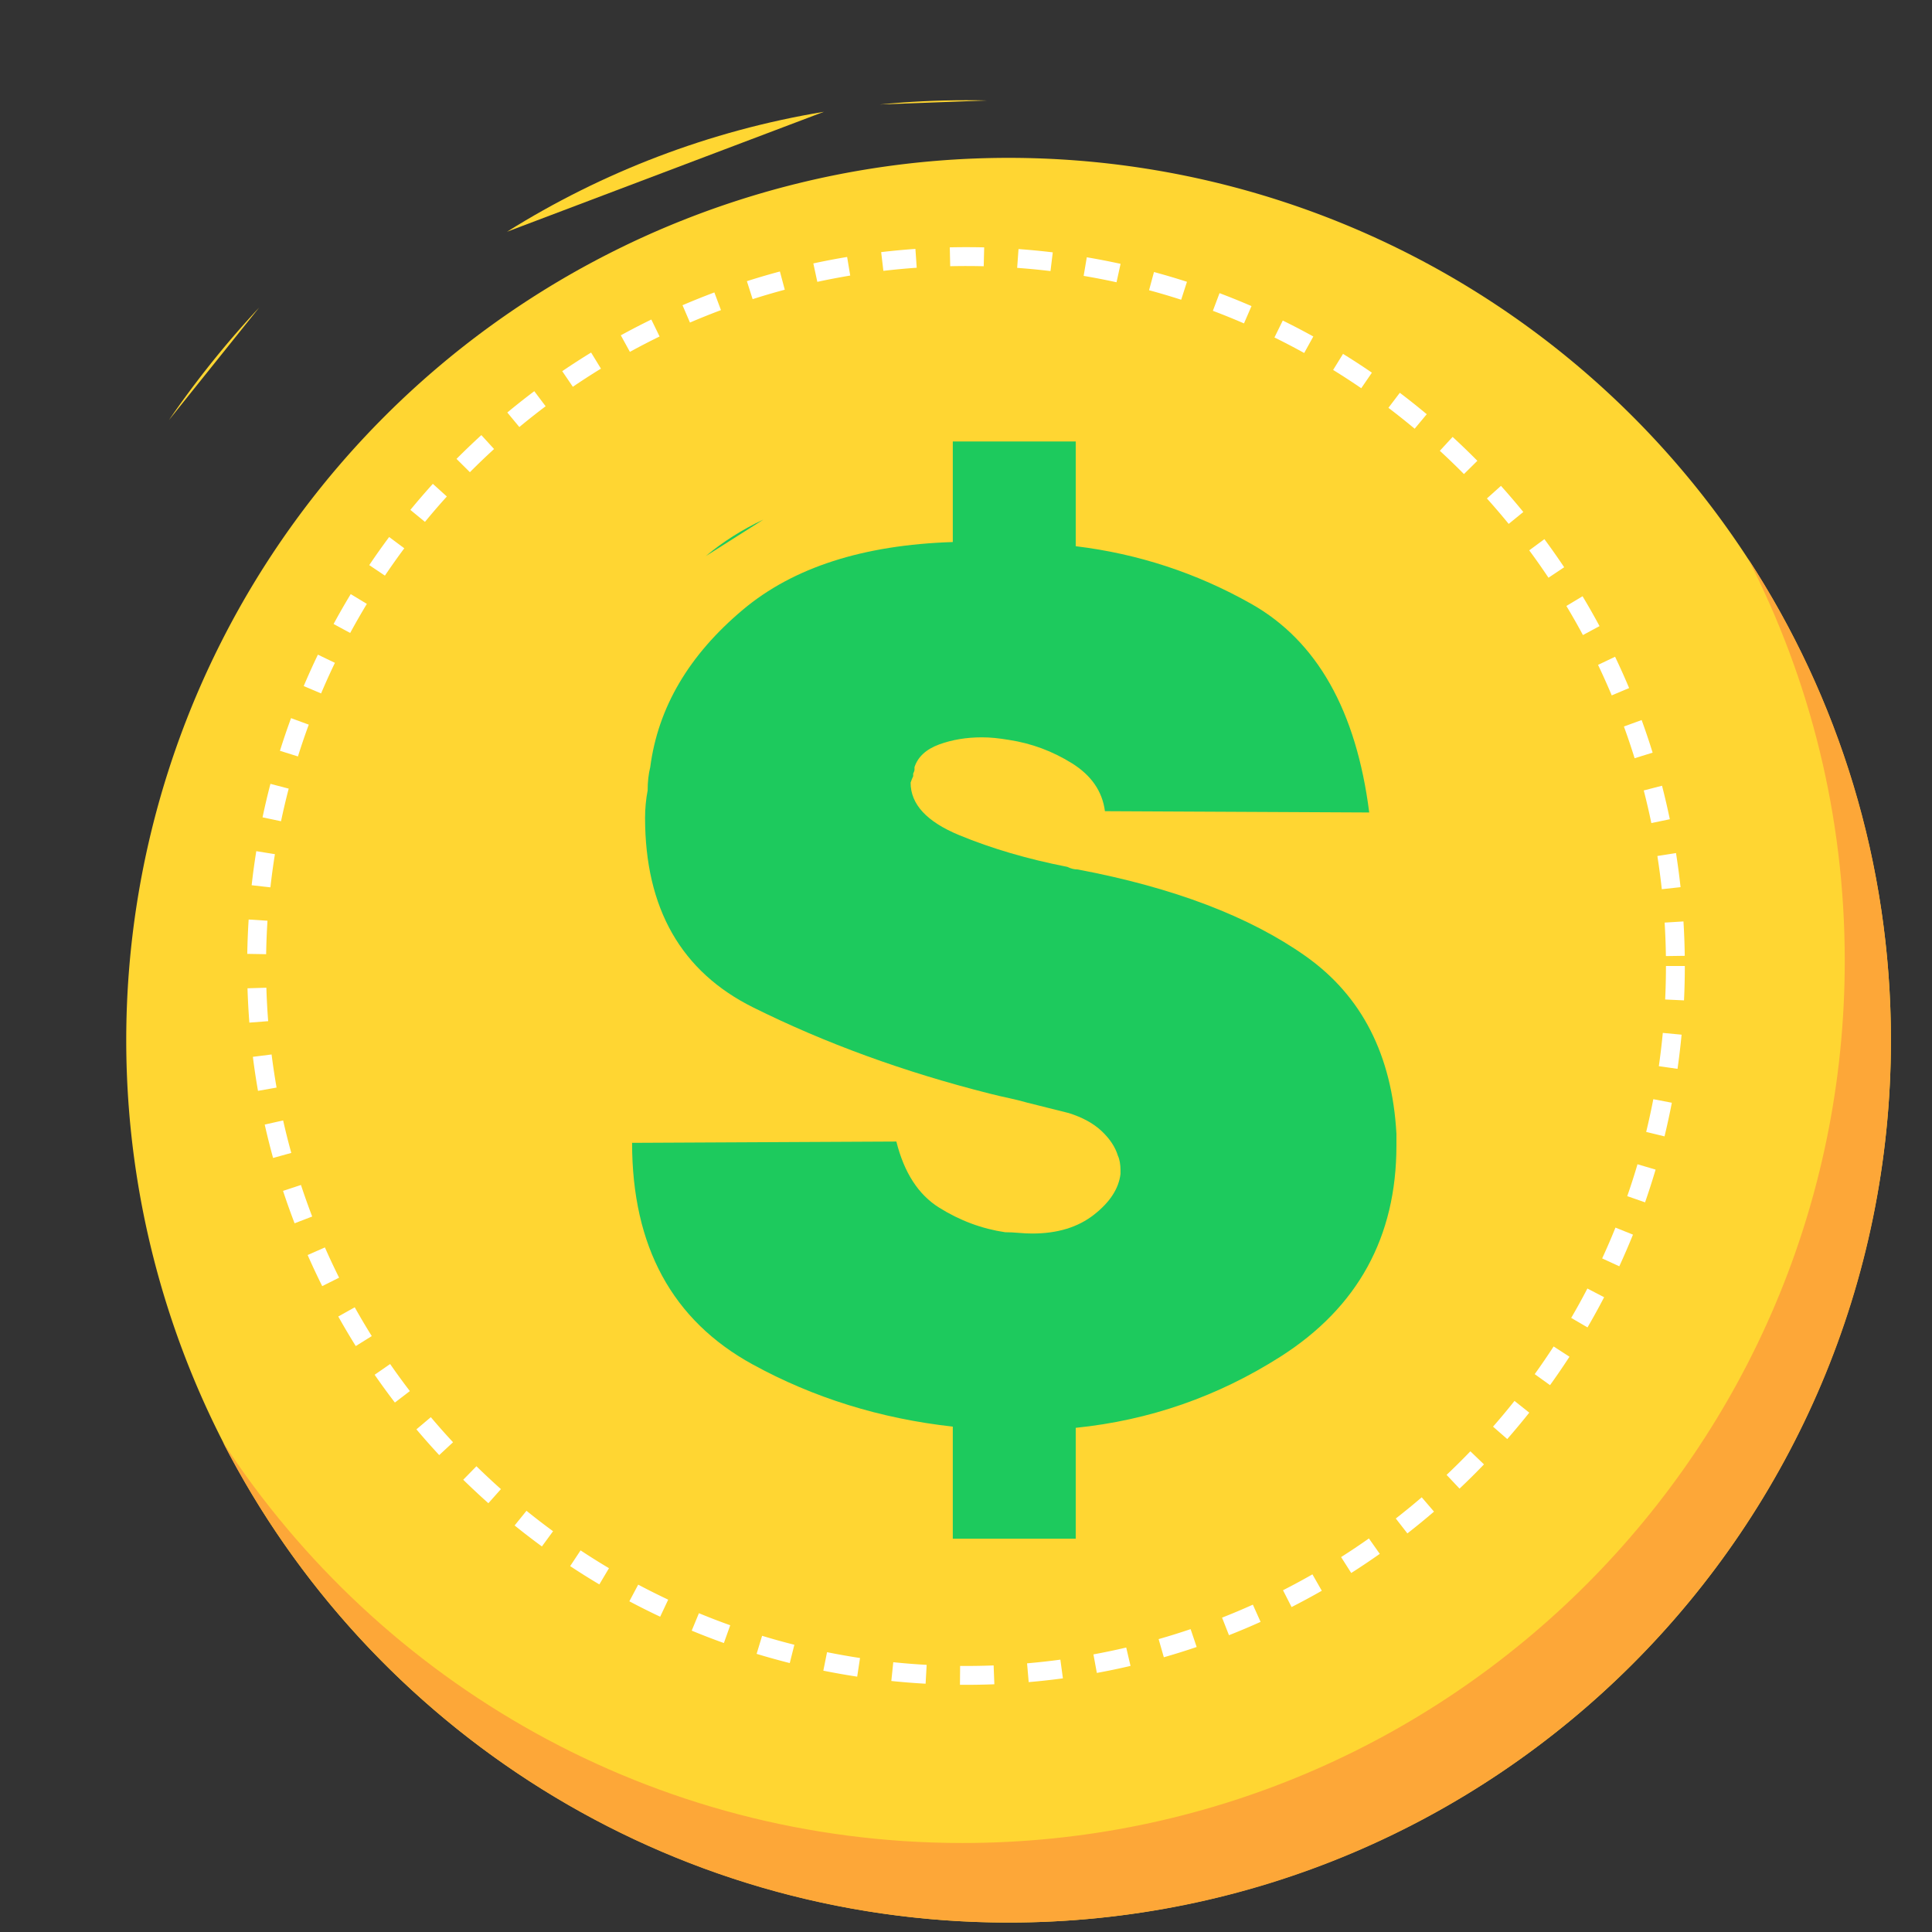 <?xml version="1.0" standalone="no"?><!DOCTYPE svg PUBLIC "-//W3C//DTD SVG 1.1//EN" "http://www.w3.org/Graphics/SVG/1.1/DTD/svg11.dtd"><svg t="1700318244713" class="icon" viewBox="0 0 1024 1024" version="1.1" xmlns="http://www.w3.org/2000/svg" p-id="4174" xmlns:xlink="http://www.w3.org/1999/xlink" width="200" height="200"><rect x="0" y="0" width="1024" height="1024" fill="#333333" stroke="none"/><path d="M534.57 551.33m-467.66 0a467.66 467.66 0 1 0 935.32 0 467.66 467.66 0 1 0-935.32 0Z" fill="#FFD632" p-id="4175"></path><path d="M926.55 296.18c32.74 63.88 51.21 136.28 51.21 212.99 0 258.28-209.38 467.66-467.66 467.66-164.14 0-308.53-84.57-391.98-212.51 77.48 151.2 234.88 254.67 416.45 254.67 258.28 0 467.66-209.38 467.66-467.66 0-94.14-27.82-181.78-75.68-255.15z" fill="#FDA738" p-id="4176"></path><path d="M512 1024c-69.12 0-136.17-13.54-199.3-40.24-60.97-25.79-115.72-62.7-162.74-109.72-47.02-47.02-83.93-101.77-109.72-162.74C13.54 648.17 0 581.12 0 512c0-54.75 8.6-108.63 25.55-160.15 1.36-4.13 5.81-6.38 9.94-5.02 4.13 1.36 6.38 5.81 5.02 9.94C24.08 406.71 15.75 458.93 15.75 512c0 273.63 222.61 496.25 496.25 496.25 273.63 0 496.25-222.62 496.25-496.25S785.63 15.75 512 15.75c-121.02 0-237.59 44.05-328.23 124.05a7.88 7.88 0 0 1-11.12-0.69 7.88 7.88 0 0 1 0.69-11.12C266.86 45.45 387.13 0 512 0c69.12 0 136.17 13.54 199.3 40.24 60.97 25.79 115.72 62.7 162.74 109.72 47.02 47.02 83.93 101.77 109.72 162.74 26.7 63.13 40.24 130.18 40.24 199.3s-13.54 136.17-40.24 199.3c-25.79 60.97-62.7 115.72-109.72 162.74S772.27 957.97 711.3 983.76C648.17 1010.46 581.12 1024 512 1024z" fill="" p-id="4177"></path><path d="M466.25 55.37c15.05-1.49 30.31-2.25 45.75-2.25 3.74 0 7.47 0.04 11.19 0.13" fill="#FFD632" p-id="4178"></path><path d="M466.24 63.37a8 8 0 0 1-7.95-7.21c-0.44-4.4 2.78-8.31 7.17-8.75 19.09-1.89 38.59-2.62 57.92-2.15 4.42 0.11 7.91 3.77 7.81 8.19-0.11 4.42-3.8 7.95-8.19 7.81-18.67-0.44-37.51 0.26-55.96 2.08-0.27 0.01-0.53 0.03-0.8 0.03z" fill="" p-id="4179"></path><path d="M268.72 122.83c50.29-31.5 107.12-53.53 167.99-63.58" fill="#FFD632" p-id="4180"></path><path d="M268.73 130.84c-2.66 0-5.27-1.33-6.79-3.75-2.35-3.74-1.21-8.68 2.53-11.03C316.93 83.2 374.44 61.43 435.4 51.37c4.35-0.72 8.48 2.23 9.2 6.59a8.003 8.003 0 0 1-6.59 9.2c-58.86 9.72-114.39 30.73-165.04 62.46a8.027 8.027 0 0 1-4.24 1.22z" fill="" p-id="4181"></path><path d="M89.53 222.67A515.093 515.093 0 0 1 137.37 163" fill="#FFD632" p-id="4182"></path><path d="M89.52 230.67c-1.56 0-3.14-0.46-4.52-1.4-3.64-2.5-4.57-7.48-2.07-11.12a524.624 524.624 0 0 1 48.59-60.6c3.01-3.23 8.07-3.41 11.31-0.4 3.23 3.01 3.41 8.07 0.4 11.31a509.077 509.077 0 0 0-47.1 58.74 8.008 8.008 0 0 1-6.61 3.47z" fill="" p-id="4183"></path><path d="M512 892.99c-1.07 0-2.13 0-3.2-0.01l0.08-10c5.9 0.05 11.88-0.04 17.76-0.27l0.39 9.99c-4.97 0.19-10.03 0.29-15.03 0.29z m-21.41-0.59c-6.04-0.33-12.16-0.82-18.17-1.44l1.03-9.95c5.86 0.6 11.81 1.08 17.7 1.4l-0.56 9.99z m54.64-0.84l-0.86-9.96c5.88-0.51 11.81-1.16 17.65-1.95l1.34 9.91c-6.01 0.81-12.1 1.48-18.13 2z m-90.9-2.9c-5.99-0.91-12.03-1.98-17.95-3.17l1.97-9.8c5.77 1.16 11.65 2.2 17.48 3.09l-1.5 9.88z m127.02-1.97l-1.81-9.83c5.8-1.07 11.64-2.29 17.38-3.63l2.28 9.74a371.71 371.71 0 0 1-17.85 3.72z m-162.76-5.23a380.69 380.69 0 0 1-17.57-4.88l2.91-9.57a372.94 372.94 0 0 0 17.1 4.75l-2.44 9.7z m198.26-3.08l-2.75-9.62c5.67-1.62 11.37-3.4 16.95-5.29l3.21 9.47c-5.74 1.95-11.59 3.78-17.41 5.44z m-233.18-7.54c-5.71-2.04-11.45-4.25-17.05-6.57l3.82-9.24c5.46 2.25 11.04 4.41 16.6 6.39l-3.37 9.42z m267.71-4.15l-3.66-9.31c5.46-2.15 10.95-4.46 16.32-6.88l4.1 9.12c-5.51 2.49-11.15 4.87-16.76 7.07z m-301.48-9.8c-5.48-2.58-10.98-5.33-16.33-8.17l4.69-8.83c5.21 2.77 10.56 5.44 15.9 7.96l-4.26 9.04z m334.66-5.12l-4.54-8.91c5.24-2.67 10.49-5.5 15.6-8.42l4.96 8.69c-5.25 2.99-10.64 5.9-16.02 8.64z m-366.9-12c-5.21-3.09-10.41-6.35-15.46-9.7l5.51-8.34c4.92 3.25 9.99 6.43 15.06 9.44l-5.11 8.6z m398.52-6.05l-5.37-8.44c4.97-3.16 9.93-6.48 14.74-9.87l5.76 8.17c-4.94 3.48-10.03 6.89-15.13 10.14z m-428.96-14.07a382.23 382.23 0 0 1-14.46-11.12l6.29-7.78c4.58 3.7 9.32 7.34 14.08 10.83l-5.91 8.07z m458.72-6.92l-6.14-7.89c4.64-3.62 9.26-7.4 13.74-11.24l6.51 7.59c-4.59 3.94-9.34 7.83-14.11 11.54z m-487.09-16c-4.52-4.02-9-8.21-13.33-12.44l7-7.15c4.21 4.12 8.58 8.2 12.98 12.12l-6.65 7.47z m514.74-7.74l-6.87-7.27c4.28-4.04 8.52-8.25 12.61-12.5l7.21 6.93c-4.19 4.37-8.55 8.69-12.95 12.84z m-540.8-17.76c-4.12-4.44-8.19-9.03-12.08-13.65l7.64-6.45c3.8 4.5 7.75 8.97 11.77 13.29l-7.33 6.81z m566.08-8.5l-7.53-6.58c3.88-4.43 7.71-9.02 11.37-13.64l7.83 6.22c-3.76 4.73-7.69 9.44-11.67 14z m-589.58-19.35c-3.68-4.8-7.28-9.76-10.73-14.73l8.22-5.69c3.35 4.84 6.87 9.67 10.45 14.34l-7.94 6.08z m612.26-9.22l-8.12-5.84c3.44-4.79 6.81-9.72 10.03-14.67l8.39 5.44c-3.3 5.09-6.77 10.16-10.3 15.07z m-632.99-20.72c-3.2-5.13-6.32-10.4-9.27-15.67l8.73-4.88c2.87 5.13 5.91 10.27 9.03 15.26l-8.49 5.29z m652.85-9.89l-8.64-5.04c2.97-5.09 5.86-10.33 8.58-15.57l8.87 4.61c-2.8 5.39-5.76 10.77-8.81 16z m-670.63-21.88c-2.69-5.4-5.29-10.95-7.72-16.48l9.15-4.03c2.37 5.38 4.9 10.78 7.52 16.04l-8.95 4.47z m687.48-10.51l-9.08-4.18a363.41 363.41 0 0 0 7.05-16.33l9.28 3.74c-2.29 5.62-4.72 11.27-7.25 16.77z m-702.12-22.79c-2.17-5.66-4.23-11.44-6.12-17.18l9.5-3.13c1.84 5.59 3.84 11.21 5.95 16.72l-9.33 3.59z m715.78-11.1l-9.44-3.29c1.93-5.55 3.76-11.24 5.43-16.9l9.59 2.83c-1.72 5.82-3.6 11.66-5.58 17.36z m-727.18-23.53c-1.61-5.83-3.1-11.78-4.43-17.69l9.76-2.2c1.29 5.75 2.75 11.54 4.32 17.22l-9.65 2.67z m737.49-11.44l-9.72-2.36c1.39-5.73 2.66-11.57 3.78-17.35l9.82 1.89c-1.15 5.94-2.45 11.94-3.88 17.82z m-745.49-24.13c-1.04-5.95-1.96-12.02-2.71-18.03l9.92-1.25c0.74 5.85 1.63 11.76 2.64 17.55l-9.85 1.73z m752.38-11.66l-9.9-1.42c0.84-5.83 1.54-11.76 2.1-17.63l9.96 0.94c-0.58 6.03-1.3 12.12-2.16 18.11z m-756.95-24.5c-0.47-6.02-0.8-12.15-0.99-18.2l10-0.3c0.18 5.9 0.5 11.87 0.96 17.73l-9.97 0.77z m760.39-11.79l-9.99-0.47c0.28-5.87 0.42-11.84 0.42-17.75h10c0 6.07-0.14 12.2-0.43 18.22z m-9.6-23.48c-0.08-5.91-0.31-11.88-0.67-17.75l9.98-0.61c0.37 6.02 0.6 12.15 0.68 18.22l-9.99 0.14z m-741.9-1l-10-0.17c0.1-6.05 0.35-12.18 0.73-18.21l9.98 0.64c-0.37 5.88-0.61 11.85-0.71 17.74z m739.73-34.44c-0.64-5.86-1.43-11.78-2.35-17.6l9.88-1.56c0.94 5.97 1.75 12.05 2.41 18.07l-9.94 1.09z m-737.47-0.99l-9.94-1.11c0.67-6.02 1.5-12.1 2.46-18.06l9.87 1.59c-0.93 5.8-1.73 11.72-2.39 17.58z m731.93-34.07c-1.2-5.77-2.55-11.58-4.02-17.29l9.68-2.5c1.51 5.86 2.9 11.84 4.13 17.76l-9.79 2.03z m-726.3-0.97l-9.79-2.06c1.24-5.92 2.65-11.89 4.18-17.75l9.68 2.53a364.08 364.08 0 0 0-4.07 17.28z m717.43-33.39c-1.75-5.62-3.65-11.28-5.67-16.82l9.4-3.42c2.07 5.69 4.03 11.5 5.82 17.28l-9.55 2.96z m-708.46-0.95l-9.54-2.99c1.81-5.79 3.79-11.61 5.89-17.31l9.39 3.45c-2.05 5.54-3.97 11.21-5.74 16.85z m696.33-32.36c-2.27-5.41-4.71-10.85-7.25-16.17l9.03-4.31c2.61 5.46 5.11 11.05 7.44 16.6l-9.22 3.88z m-684.06-1.04l-9.21-3.9c2.36-5.58 4.89-11.18 7.52-16.65l9.01 4.34c-2.56 5.32-5.02 10.78-7.32 16.21z m668.8-30.94c-2.78-5.18-5.73-10.36-8.77-15.41l8.57-5.15c3.12 5.19 6.14 10.51 9 15.83l-8.8 4.73z m-653.39-1.1l-8.79-4.76a381.26 381.26 0 0 1 9.08-15.84l8.55 5.18a385.98 385.98 0 0 0-8.84 15.42z m635.13-29.28c-3.26-4.88-6.69-9.77-10.2-14.51l8.04-5.94c3.6 4.87 7.13 9.89 10.48 14.9l-8.32 5.55z m-616.72-1.11l-8.3-5.58a385.05 385.05 0 0 1 10.55-14.89l8.02 5.97c-3.52 4.73-6.97 9.6-10.27 14.5z m595.63-27.42c-3.72-4.56-7.61-9.1-11.54-13.48l7.44-6.68c4.04 4.5 8.03 9.16 11.85 13.85l-7.75 6.31z m-574.4-1.07l-7.73-6.35c3.84-4.67 7.85-9.32 11.91-13.81l7.42 6.71c-3.96 4.37-7.86 8.9-11.6 13.45z m550.69-25.34c-4.14-4.19-8.44-8.34-12.78-12.33l6.77-7.36c4.45 4.1 8.87 8.36 13.12 12.66l-7.11 7.03z m-526.87-0.99l-7.09-7.05c4.27-4.29 8.7-8.53 13.16-12.61l6.74 7.38c-4.34 3.97-8.65 8.1-12.81 12.28z m500.74-23.05c-4.52-3.78-9.2-7.5-13.9-11.07l6.04-7.97c4.83 3.66 9.63 7.48 14.27 11.36l-6.41 7.68z m-474.53-0.89l-6.38-7.7c4.65-3.86 9.46-7.66 14.3-11.3l6.01 7.99c-4.72 3.55-9.4 7.25-13.93 11.01z m446.22-20.57c-4.86-3.33-9.87-6.59-14.9-9.69l5.25-8.51c5.16 3.18 10.3 6.53 15.3 9.96l-5.65 8.24z m-417.87-0.76l-5.62-8.27c5-3.4 10.15-6.73 15.3-9.88l5.22 8.53c-5.02 3.07-10.03 6.31-14.9 9.62z m387.63-17.91c-5.17-2.86-10.47-5.63-15.76-8.23l4.41-8.97c5.43 2.67 10.88 5.51 16.19 8.45l-4.84 8.75z m-357.39-0.6l-4.81-8.77c5.3-2.91 10.74-5.72 16.17-8.37l4.38 8.99c-5.29 2.58-10.58 5.32-15.74 8.15z m325.48-15.08c-5.42-2.35-10.97-4.6-16.49-6.68l3.53-9.36c5.67 2.14 11.36 4.44 16.94 6.86l-3.98 9.18z m-293.64-0.45l-3.95-9.19c5.55-2.38 11.23-4.66 16.88-6.78l3.5 9.37c-5.49 2.06-11.02 4.27-16.43 6.6z m260.35-12.1c-5.6-1.81-11.33-3.51-17.02-5.04l2.61-9.65c5.84 1.58 11.73 3.32 17.48 5.18l-3.07 9.51z m-227.14-0.31l-3.04-9.53c5.77-1.84 11.65-3.57 17.5-5.13l2.58 9.66a361.05 361.05 0 0 0-17.04 5z m192.88-8.95c-5.75-1.26-11.61-2.4-17.43-3.38l1.67-9.86c5.98 1.01 12 2.18 17.9 3.47l-2.14 9.77z m-158.59-0.22l-2.11-9.77c5.91-1.28 11.93-2.43 17.91-3.42l1.64 9.86c-5.82 0.97-11.69 2.09-17.44 3.33z m123.59-5.71c-5.84-0.7-11.79-1.27-17.67-1.7l0.72-9.97c6.04 0.44 12.15 1.02 18.15 1.75l-1.2 9.92z m-88.58-0.12l-1.17-9.93c6-0.71 12.11-1.28 18.15-1.7l0.69 9.98c-5.87 0.41-11.82 0.97-17.67 1.65z m53.18-2.44c-5.9-0.15-11.91-0.15-17.76-0.02l-0.22-10c6-0.13 12.18-0.13 18.23 0.02l-0.25 10z" fill="#FFFFFF" p-id="4184"></path><path d="M404.59 275.4c-11.31 5.32-21.49 11.78-30.53 19.37" fill="#1DCA5D" p-id="4185"></path><path d="M374.07 302.77a7.99 7.99 0 0 1-6.13-2.85c-2.84-3.38-2.4-8.43 0.98-11.27 9.53-8 20.38-14.9 32.27-20.49 4-1.88 8.76-0.17 10.64 3.83s0.17 8.76-3.83 10.64c-10.63 5-20.32 11.15-28.79 18.26a7.907 7.907 0 0 1-5.14 1.88z" fill="" p-id="4186"></path><path d="M692.07 506.83c-29.76-21.05-70.04-36.39-120.85-46-0.92 0-1.83-0.11-2.75-0.34-0.92-0.23-1.83-0.57-2.75-1.03-21.06-4.12-40.17-9.72-57.33-16.82-17.17-7.09-25.75-16.36-25.75-27.81 0.45-1.37 0.91-2.51 1.37-3.43v-1.37c0.45-0.91 0.69-1.6 0.69-2.06v-1.37c1.82-5.49 6.18-9.49 13.05-12.02 6.87-2.51 14.42-3.78 22.66-3.78 2.28 0 4.57 0.12 6.87 0.34 2.29 0.24 4.81 0.58 7.55 1.03 11.9 1.83 23 5.95 33.3 12.36 10.3 6.42 16.14 14.88 17.51 25.41l140.08 0.69c-6.87-54.01-27.7-90.86-62.48-110.55-28.96-16.38-59.99-26.56-93.08-30.58v-55.52H505v53.31c-47.52 1.53-84.62 13.48-111.27 35.88-28.61 24.03-44.97 51.84-49.09 83.43-0.46 1.83-0.8 3.78-1.03 5.84-0.24 2.06-0.34 4.24-0.34 6.52-0.46 2.3-0.8 4.7-1.03 7.21-0.24 2.52-0.34 4.92-0.34 7.21 0 48.06 19.11 81.6 57.33 100.59 38.22 19 79.99 34.22 125.31 45.66 3.66 0.92 7.09 1.72 10.3 2.4 3.2 0.69 6.41 1.49 9.61 2.4 3.66 0.92 7.32 1.83 10.99 2.75 3.66 0.92 7.32 1.84 10.99 2.75 7.32 2.3 13.15 5.49 17.51 9.61 4.35 4.12 7.21 8.48 8.58 13.05 0.45 0.92 0.79 2.06 1.03 3.43 0.23 1.37 0.34 2.75 0.34 4.12v2.06c-0.92 7.79-5.61 15-14.08 21.63-8.48 6.64-19.34 9.96-32.62 9.96-2.3 0-4.7-0.11-7.21-0.34-2.52-0.23-4.92-0.34-7.21-0.34-12.36-1.82-24.03-6.18-35.02-13.05-10.99-6.87-18.54-18.54-22.66-35.02l-140.07 0.69c0 54.93 21.29 94.07 63.86 117.42 32.34 17.73 67.71 28.72 106.12 32.99v59.41h65.16v-58.77c39.11-4 75.29-16.58 108.53-37.74 40.96-26.09 61.45-63.4 61.45-111.92v-6.18c-2.3-41.69-18.32-73.05-48.07-94.11z" fill="#1DCA5D" p-id="4187"></path><path d="M560.51 823.08h-68.86c-4.42 0-8-3.58-8-8v-55.69c-38.78-5.14-75.07-16.88-107.99-34.93-47.53-26.07-71.63-70.17-71.63-131.09 0-4.4 3.56-7.98 7.96-8l148.02-0.73h0.04a8 8 0 0 1 7.76 6.06c3.87 15.47 10.55 25.99 20.42 32.16 10.47 6.54 21.69 10.77 33.38 12.57 2.42 0.02 5.01 0.15 7.71 0.39 2.34 0.22 4.65 0.33 6.91 0.33 12.3 0 21.96-2.88 29.53-8.82 6.99-5.48 10.96-11.22 11.81-17.08v-1.66c0-0.99-0.09-2.02-0.26-3.06-0.16-0.92-0.35-1.34-0.38-1.42-0.19-0.39-0.35-0.79-0.47-1.21-1.04-3.46-3.37-6.92-6.91-10.28-3.63-3.43-8.74-6.22-15.17-8.26-3.81-0.95-7.6-1.89-11.4-2.85-3.86-0.96-7.73-1.92-11.61-2.9l-0.23-0.06c-3.25-0.92-6.5-1.74-9.65-2.41-3.66-0.78-7.41-1.66-11.16-2.6-48.22-12.17-93.31-28.6-134.03-48.85-43.15-21.43-65.03-59.61-65.03-113.46 0-2.73 0.13-5.54 0.4-8.36 0.24-2.62 0.59-5.21 1.06-7.67 0.02-2.48 0.16-4.84 0.41-7.01 0.25-2.32 0.65-4.59 1.16-6.74 1.75-13.1 5.44-25.8 10.97-37.74 1.86-4.01 6.61-5.76 10.62-3.9 4.01 1.86 5.76 6.61 3.9 10.62-4.91 10.6-8.16 21.89-9.68 33.54-0.04 0.31-0.1 0.62-0.17 0.92-0.4 1.58-0.7 3.29-0.89 5.09-0.21 1.84-0.32 3.85-0.32 6.02 0 0.53-0.05 1.06-0.16 1.58-0.43 2.13-0.75 4.4-0.96 6.76-0.22 2.36-0.33 4.67-0.33 6.9 0 47.94 18.37 80.37 56.15 99.14 39.7 19.74 83.71 35.77 130.82 47.66 3.56 0.9 7.12 1.73 10.6 2.47 3.46 0.75 7.01 1.63 10.55 2.63 3.82 0.96 7.64 1.92 11.47 2.87 3.88 0.98 7.74 1.94 11.61 2.9 0.16 0.04 0.31 0.08 0.47 0.13 8.87 2.78 16.14 6.81 21.6 11.98 5.43 5.15 9.15 10.77 11.06 16.73 0.67 1.52 1.16 3.21 1.49 5.15 0.32 1.95 0.48 3.85 0.48 5.71v2.18c0 0.31-0.02 0.63-0.06 0.94-1.23 10.39-7.25 19.88-17.88 28.21-10.35 8.11-23.61 12.22-39.4 12.22-2.75 0-5.57-0.13-8.37-0.4-2.42-0.22-4.75-0.33-6.87-0.33-0.39 0-0.78-0.03-1.17-0.09-14.08-2.08-27.57-7.1-40.08-14.92-11.93-7.46-20.57-19.47-25.74-35.76l-133.84 0.66c1.92 51.13 22.64 86.87 63.18 109.1 33.08 18.14 69.81 29.55 109.18 33.92a8 8 0 0 1 7.12 7.95v54.78h52.86v-54.11c0-4.1 3.1-7.54 7.19-7.96 39.89-4.07 77.3-17.09 111.2-38.67 41.21-26.25 61.24-62.73 61.24-111.52v-6.31c-2.35-41.72-17.86-72.18-47.41-93.1-30.25-21.4-71.95-37.26-123.93-47.16-1.36-0.06-2.71-0.25-4.01-0.59-1.16-0.29-2.32-0.69-3.46-1.19-22.32-4.42-42.89-10.49-61.14-18.04-21.33-8.81-32.15-21.19-32.15-36.78 0-0.85 0.14-1.69 0.4-2.5 0.34-1.02 0.69-1.98 1.06-2.86 0.04-1.05 0.28-2.09 0.72-3.05v-0.3c0-0.86 0.14-1.71 0.41-2.52 2.72-8.2 8.99-14.15 18.62-17.69 8.14-2.97 17.12-4.48 26.7-4.48 2.62 0 5.33 0.13 8.04 0.4 2.62 0.27 5.46 0.66 8.49 1.16 13.52 2.08 26.37 6.85 38.12 14.16 10.68 6.65 17.64 15.27 20.74 25.67l132.32 0.65c-7.99-49.29-28.39-83.51-60.73-101.81-29.51-16.69-61.6-27.23-95.38-31.33a8.004 8.004 0 0 1-7.04-7.94v-50.67h-52.86v48.33c0 4.32-3.43 7.86-7.74 8-24.11 0.78-45.82 4.21-64.53 10.2a7.998 7.998 0 0 1-10.06-5.18 7.998 7.998 0 0 1 5.18-10.06c18.08-5.79 38.62-9.35 61.15-10.61v-48.68c0-4.42 3.58-8 8-8h68.86c4.42 0 8 3.58 8 8v51.67c33.31 4.91 65 15.77 94.3 32.34 38.91 22.02 62.47 63.33 70.03 122.78 0.29 2.29-0.42 4.59-1.95 6.31a7.995 7.995 0 0 1-6.03 2.7l-148.02-0.73c-4-0.02-7.38-3-7.89-6.97-1.13-8.7-5.98-15.59-14.8-21.09-9.9-6.16-20.73-10.18-32.18-11.94-2.8-0.46-5.33-0.8-7.58-1.04-2.15-0.21-4.33-0.32-6.43-0.32-7.71 0-14.84 1.18-21.2 3.5-5.77 2.12-7.76 4.95-8.53 6.65 0 1.23-0.23 2.45-0.73 3.81a8.154 8.154 0 0 1-0.84 3.39c-0.14 0.28-0.33 0.69-0.55 1.27 0.69 7.98 8.15 14.96 22.21 20.77 17.54 7.26 37.41 13.08 59.07 17.32 0.72 0.14 1.42 0.38 2.08 0.71 0.42 0.21 0.81 0.36 1.19 0.46l0.1 0.03c0.72 0.19 1.58 0.09 2.39 0.25 54.55 10.32 98.58 27.12 130.84 49.94 33.38 23.63 51.6 59.13 54.16 105.5 0.01 0.15 0.01 0.29 0.01 0.44v6.53c0 53.95-23.09 96.01-68.64 125.02-33.98 21.64-71.28 35.17-110.98 40.27v54.98c-0.03 4.41-3.61 8-8.03 8z" fill="" p-id="4188"></path></svg>
